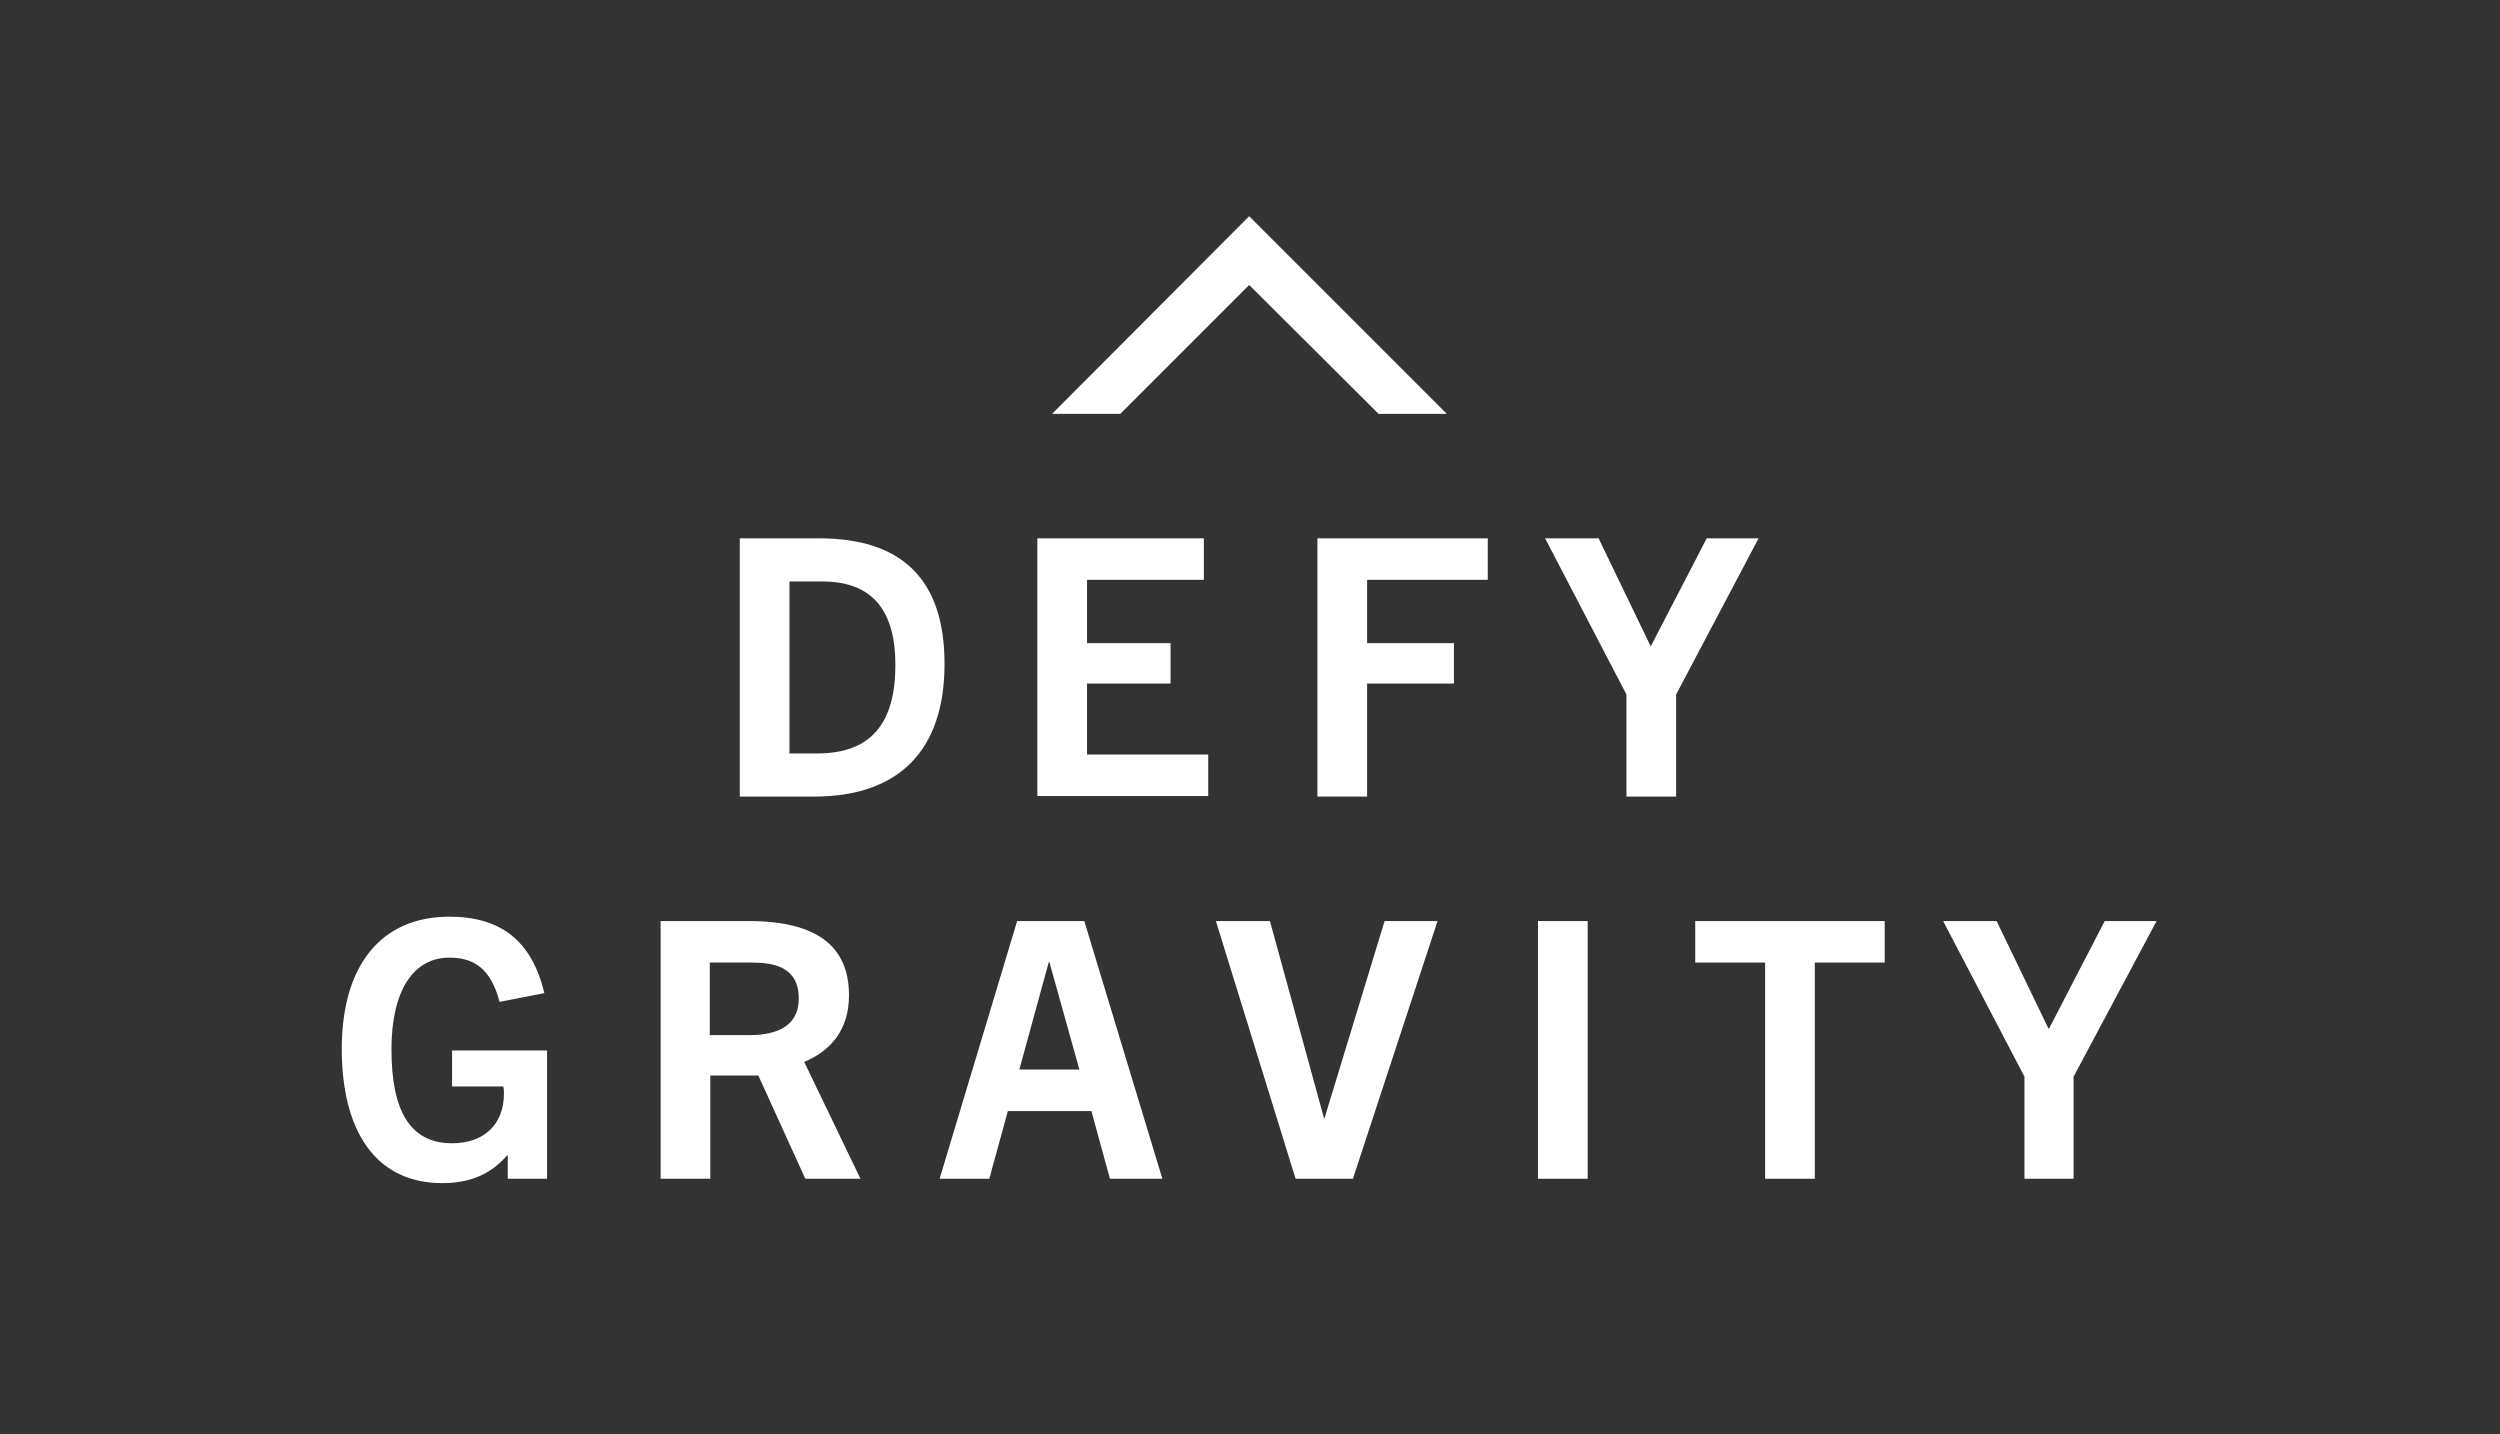 <?xml version="1.0" encoding="utf-8"?>
<!-- Generator: Adobe Illustrator 25.4.1, SVG Export Plug-In . SVG Version: 6.00 Build 0)  -->

  <svg version="1.1" id="Layer_1" xmlns="http://www.w3.org/2000/svg" xmlns:xlink="http://www.w3.org/1999/xlink" x="0px" y="0px"
	 viewBox="0 0 457.9 262.7" style="enable-background:new 0 0 457.9 262.7;" xml:space="preserve"> 
<rect x="0" y="0" width="457.9" height="262.7" fill="#333333" stroke="none"/> 
<style type="text/css">
	.st0{fill:#FFFFFF;}
</style>
<g>
	<polygon class="st0" points="205.2,75.8 228.8,52.2 252.5,75.8 265,75.8 228.8,39.6 192.7,75.8 	"/>
	<g>
		<path class="st0" d="M135.5,145.9V98.6H150c15.5,0,23,7.8,23,23c0,15.9-8.4,24.3-23.9,24.3H135.5z M149.7,138
			c9.9,0,14.3-5.6,14.3-16.2c0-10.1-4.3-15.3-13.4-15.3h-6V138H149.7z"/>
		<path class="st0" d="M190,145.9V98.6h30.5v7.6h-21.4v11.6h15.3v7.4h-15.3v13h22.2v7.6H190z"/>
		<path class="st0" d="M241.3,145.9V98.6h31.2v7.6h-22.1v11.6h15.9v7.4h-15.9v20.7H241.3z"/>
		<path class="st0" d="M297.9,145.9v-18.7L283,98.6h9.8l9.5,19.7h0.1l10.2-19.7h9.5L307,127.2v18.7H297.9z"/>
	</g>
	<g>
		<path class="st0" d="M93,215.9v-4.3h-0.1c-3.1,3.6-7,5.1-11.9,5.1c-12.1,0-18.4-9.4-18.4-24.6c0-15.4,7.3-24.2,19.7-24.2
			c9.3,0,15.1,4.3,17.4,14l-8.2,1.6c-1.6-6.1-4.7-8.1-9.2-8.1c-6.5,0-10.6,5.9-10.6,16.8c0,11.1,3.3,17.2,11.1,17.2
			c5.8,0,9.5-3.4,9.5-9.1c0-0.4,0-0.8-0.1-1.3h-9.4v-6.6h17.4v23.5H93z"/>
		<path class="st0" d="M147.5,215.9l-8.6-18.9h-8.8v18.9H121v-47.2h16.1c12.5,0,18.4,4.6,18.4,13.6c0,6.2-3.2,10.1-8.2,12.2
			l10.3,21.4H147.5z M137.2,189.6c3.4,0,9.1-0.7,9.1-6.7c0-5.9-4.7-6.6-8.7-6.6h-7.6v13.3H137.2z"/>
		<path class="st0" d="M203.3,215.9l-3.4-12.4h-15.3l-3.4,12.4h-9.1l14.2-47.2h12.3l14.3,47.2H203.3z M186.7,195.9h11l-5.5-19.7
			h-0.1L186.7,195.9z"/>
		<path class="st0" d="M237.3,215.9l-14.6-47.2h9.9l9.9,36.1h0.1l11-36.1h9.7l-15.5,47.2H237.3z"/>
		<path class="st0" d="M281.7,215.9v-47.2h9.1v47.2H281.7z"/>
		<path class="st0" d="M323.3,215.9v-39.6h-12.8v-7.6h34.7v7.6h-12.8v39.6H323.3z"/>
		<path class="st0" d="M370.8,215.9v-18.7l-14.9-28.5h9.8l9.5,19.7h0.1l10.2-19.7h9.5l-15.2,28.5v18.7H370.8z"/>
	</g>
</g>
</svg>

